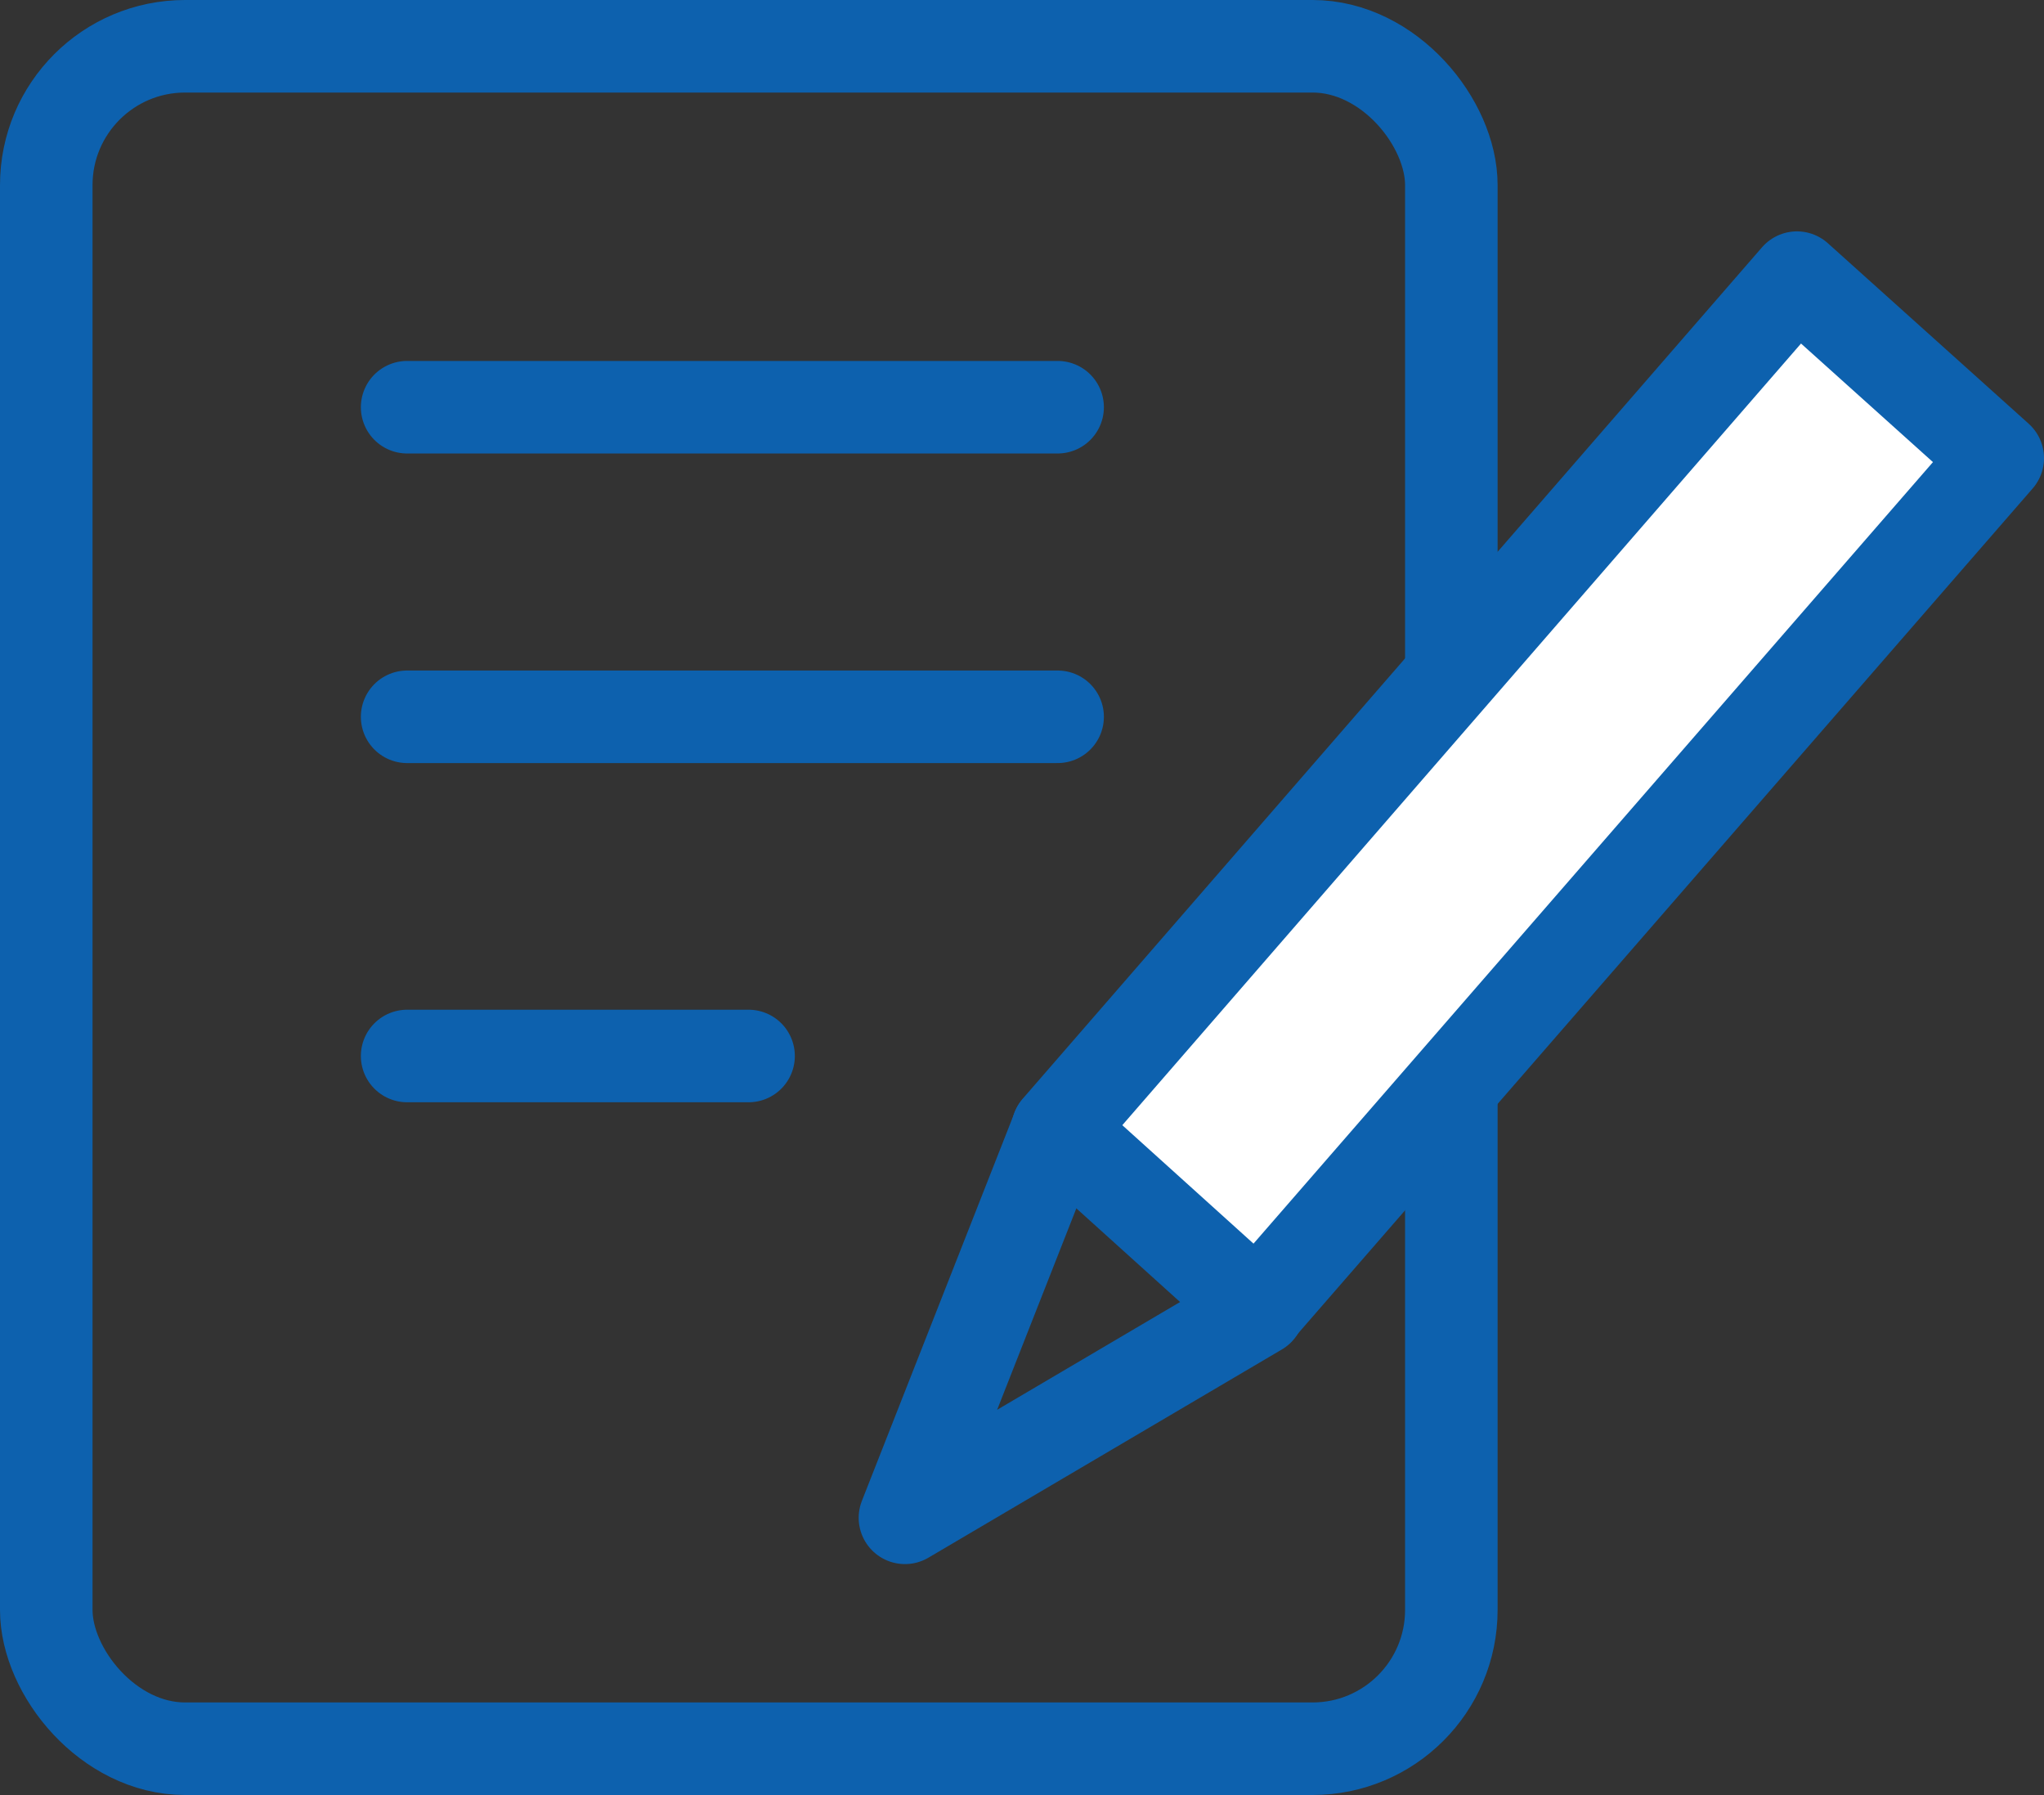 <svg xmlns="http://www.w3.org/2000/svg" viewBox="0 0 44.18 38.79"><rect x="0" y="0" width="44.18" height="38.79" fill="#333333" stroke="none"/><defs><style>.cls-1{fill:none;}.cls-1,.cls-2{stroke:#0d61ae;stroke-linecap:round;stroke-linejoin:round;stroke-width:2px;}.cls-2{fill:#fff;}</style></defs><g id="レイヤー_2" data-name="レイヤー 2"><g id="レイヤー_1-2" data-name="レイヤー 1"><rect id="長方形_187" data-name="長方形 187" class="cls-1" x="1" y="1" width="30.37" height="36.79" rx="3"/><path id="パス_288" data-name="パス 288" class="cls-1" d="M27.2,28.3l-7.64,4.5,3.3-8.39"/><path id="パス_290" data-name="パス 290" class="cls-2" d="M38.84,6l4.34,3.9-16,18.4L22.86,24.4Z"/><line id="線_83" data-name="線 83" class="cls-1" x1="8.8" y1="8.8" x2="22.86" y2="8.8"/><line id="線_84" data-name="線 84" class="cls-1" x1="8.8" y1="15.49" x2="22.86" y2="15.49"/><line id="線_85" data-name="線 85" class="cls-1" x1="8.8" y1="22.82" x2="16.18" y2="22.82"/></g></g></svg>